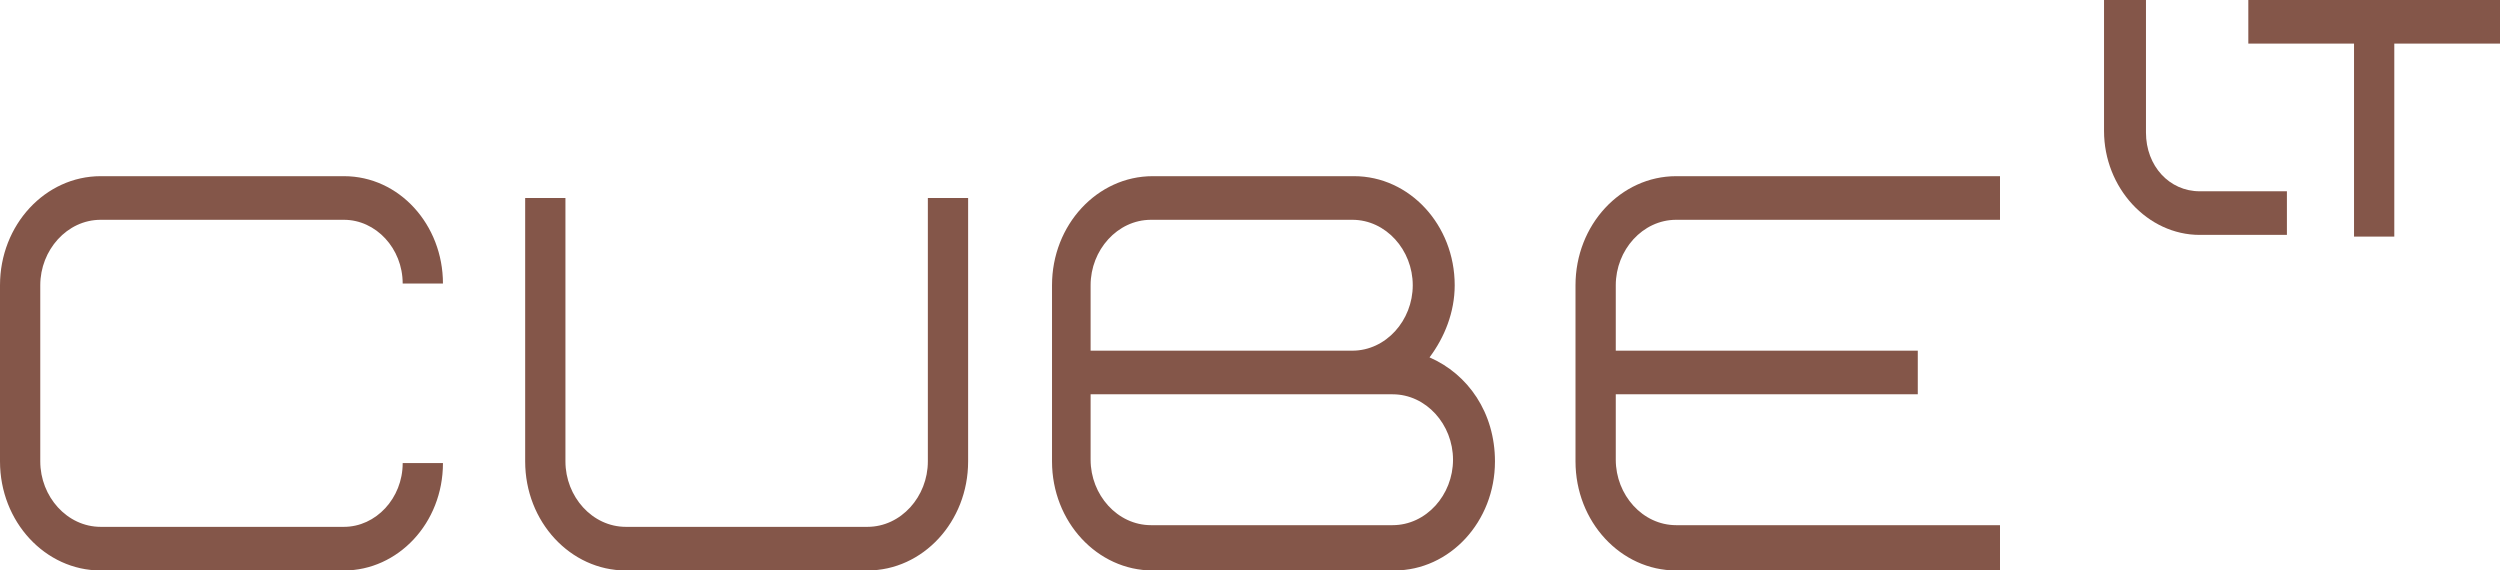 <?xml version="1.0" encoding="utf-8"?>
<!-- Generator: Adobe Illustrator 25.4.1, SVG Export Plug-In . SVG Version: 6.00 Build 0)  -->
<svg version="1.1" id="Layer_1" xmlns="http://www.w3.org/2000/svg" xmlns:xlink="http://www.w3.org/1999/xlink" x="0px" y="0px"
	 viewBox="0 0 149 34" style="enable-background:new 0 0 149 34;" xml:space="preserve">
<style type="text/css">
	.st0{fill-rule:evenodd;clip-rule:evenodd;fill:#845649;}
</style>
<path class="st0" d="M6,13.1c-2,0-3.6,1.8-3.6,3.9v10.5c0,2.1,1.6,3.9,3.6,3.9h14.5c1.9,0,3.5-1.7,3.5-3.8h2.4
	c0,3.6-2.7,6.4-5.9,6.4H6c-3.3,0-6-2.9-6-6.5V17c0-3.6,2.7-6.5,6-6.5h14.5c3.3,0,5.9,2.9,5.9,6.4H24c0-2.1-1.6-3.8-3.5-3.8
	C20.5,13.1,6,13.1,6,13.1z M68.6,13.1c-2,0-3.6,1.8-3.6,3.9v3.9h15.6c2,0,3.6-1.8,3.6-3.9s-1.6-3.9-3.6-3.9H68.6z M85.2,21.3
	c0.9-1.2,1.5-2.7,1.5-4.3c0-3.6-2.7-6.5-6-6.5h-12c-3.3,0-6,2.9-6,6.5v10.5c0,3.6,2.7,6.5,6,6.5h14.4c3.3,0,6-2.9,6-6.5
	C89.1,24.6,87.5,22.3,85.2,21.3z M65,23.5v3.9c0,2.1,1.6,3.9,3.6,3.9H83c2,0,3.6-1.8,3.6-3.9S85,23.5,83,23.5H65z M93.9,17
	c0-3.6,2.7-6.5,6-6.5h19.3v2.6H99.9c-2,0-3.6,1.8-3.6,3.9v3.9h18v2.6h-18v3.9c0,2.1,1.6,3.9,3.6,3.9h19.3V34H99.9
	c-3.3,0-6-2.9-6-6.5V17z M33.7,11.8v15.7c0,2.1,1.6,3.9,3.6,3.9h14.4c2,0,3.6-1.8,3.6-3.9V11.8h2.4v15.7c0,3.6-2.7,6.5-6,6.5H37.3
	c-3.3,0-6-2.9-6-6.5V11.8H33.7z"/>
<path class="st0" d="M127.9,0v7.9c0,2,1.4,3.5,3.2,3.5h5.2V14h-5.2c-3.1,0-5.7-2.8-5.7-6.2V0H127.9z M133.9,0H149v2.6h-6.3v11.5
	h-2.4V2.6H134V0H133.9z"/>
</svg>
